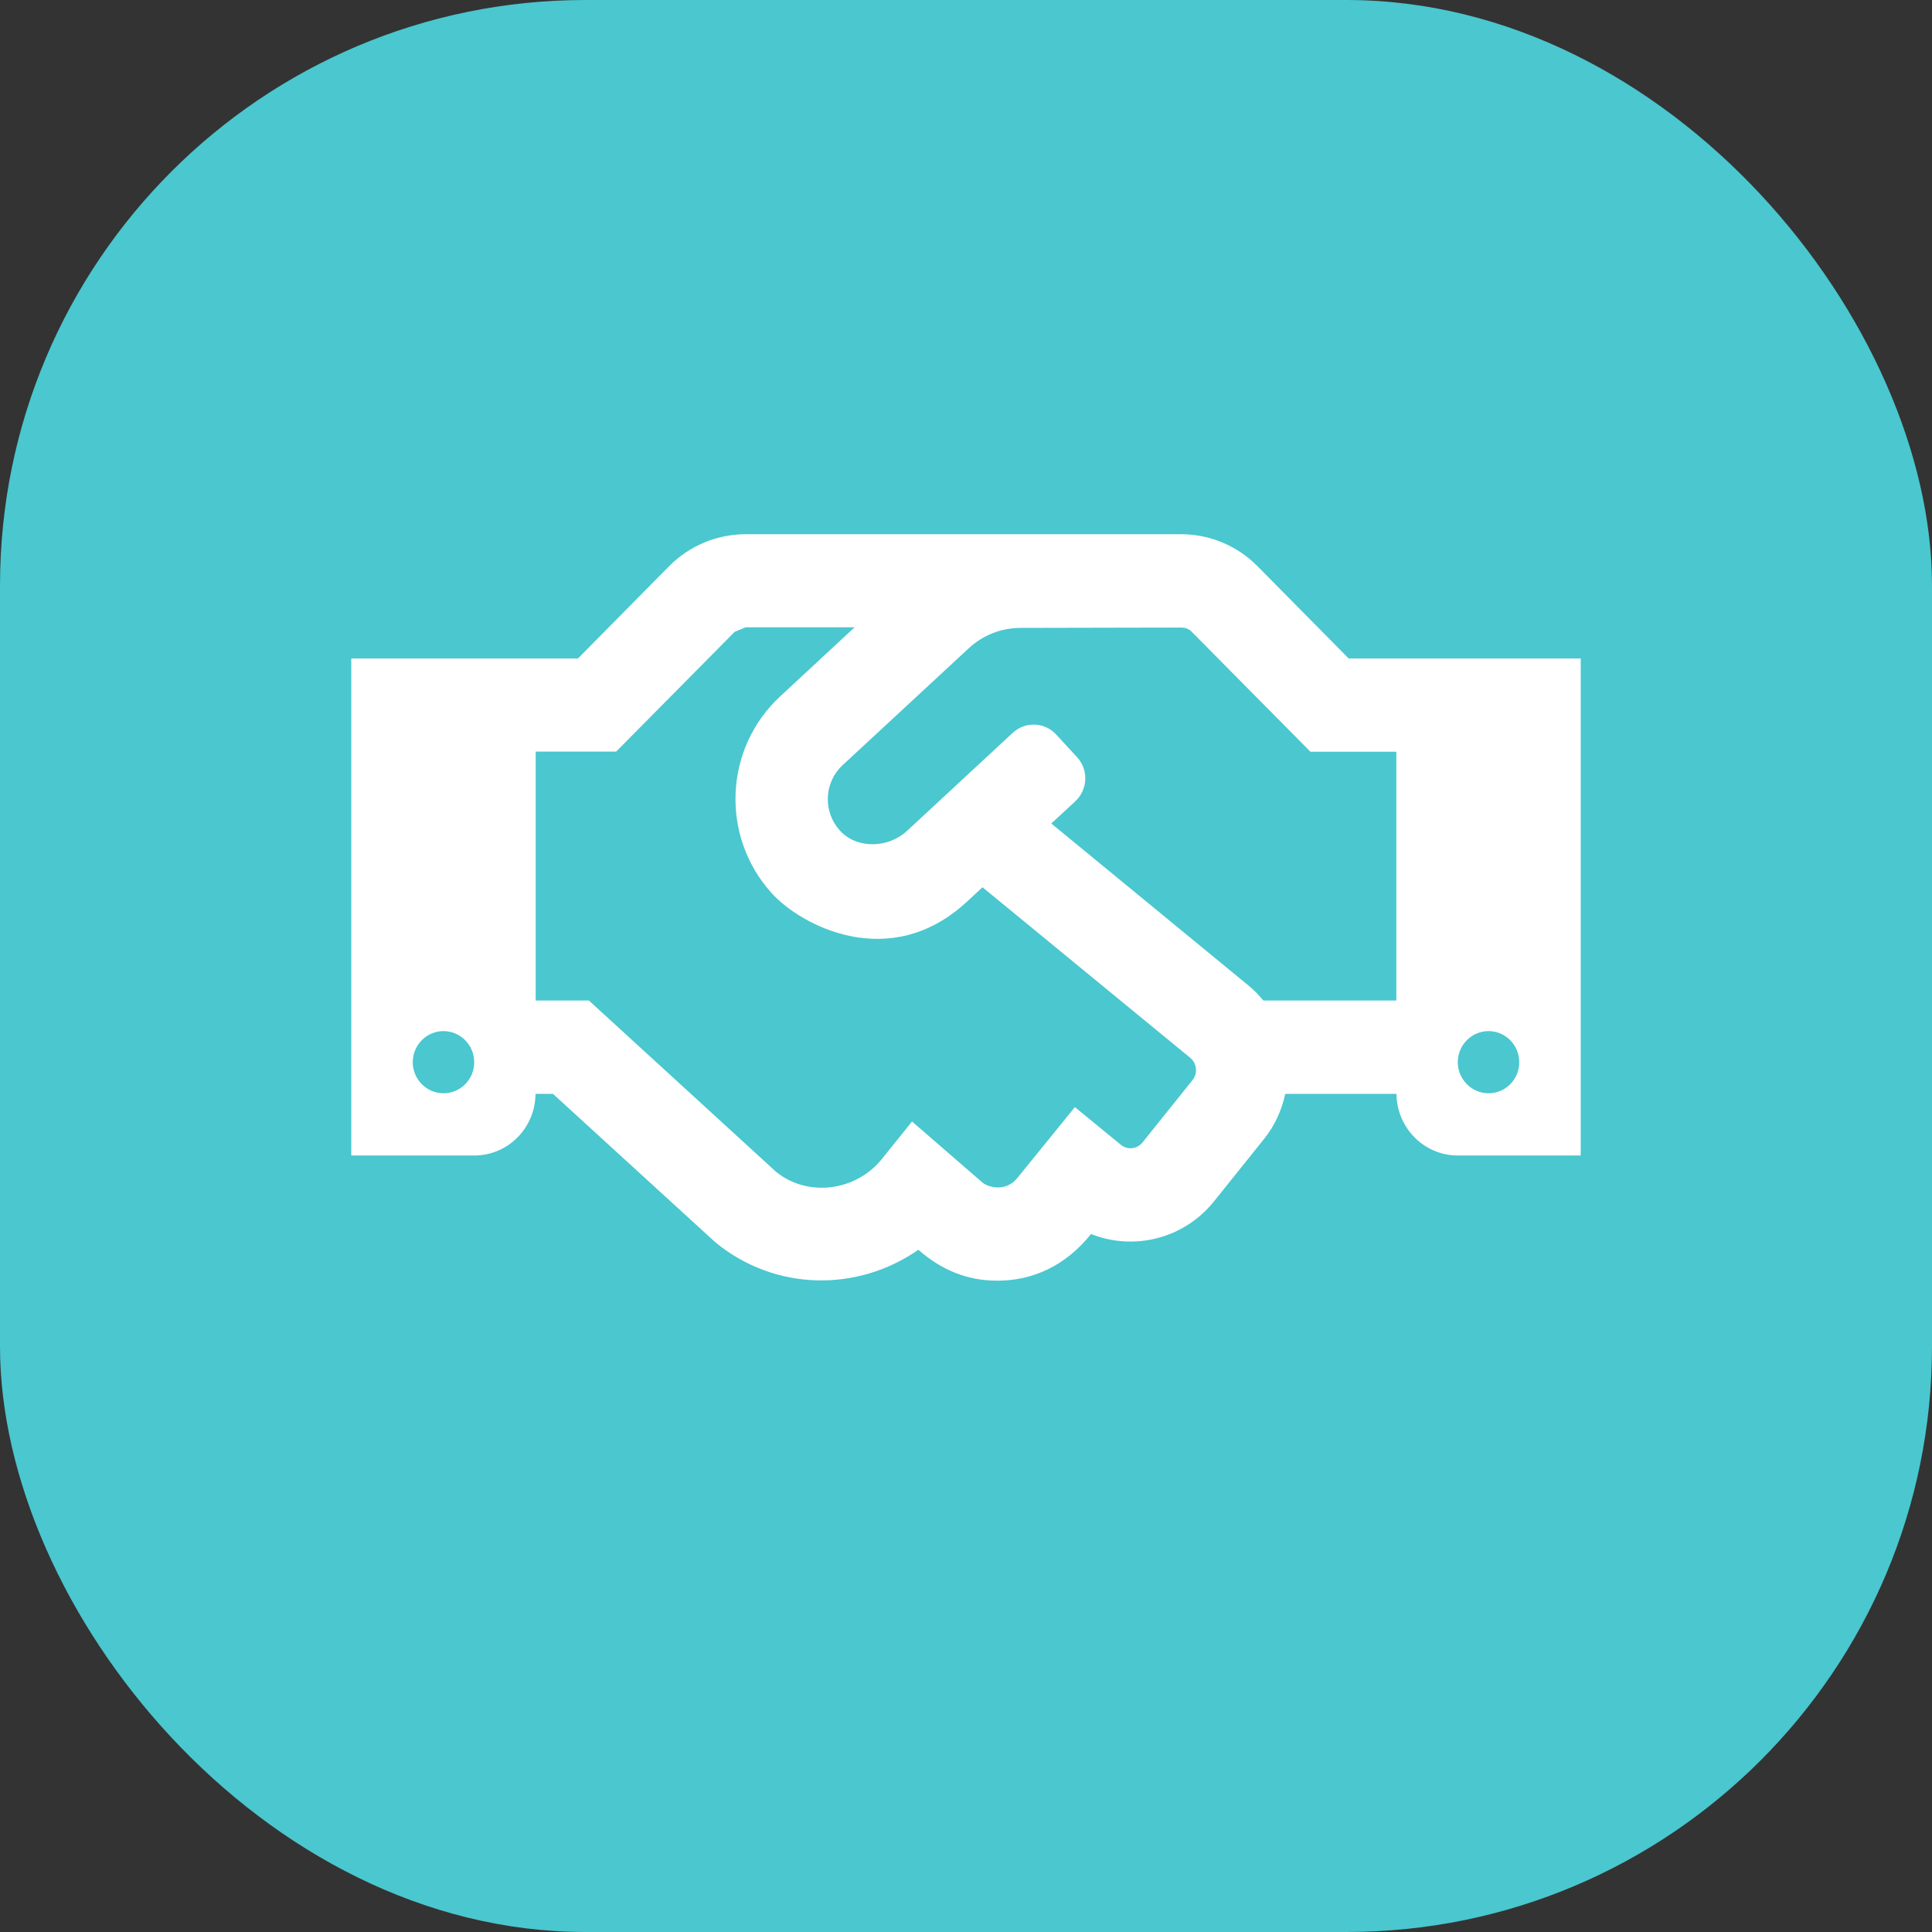 <svg width="33" height="33" viewBox="0 0 33 33" fill="none" xmlns="http://www.w3.org/2000/svg">
<rect x="0" y="0" width="33" height="33" fill="#333333" stroke="none"/>
<rect width="33" height="33" rx="10" fill="#4AC7CF"/>
<path d="M23.036 11.247L21.474 9.666C21.129 9.32 20.662 9.125 20.175 9.125H12.733C12.248 9.125 11.778 9.321 11.434 9.666L9.872 11.247H6V19.737H8.1C8.678 19.737 9.143 19.265 9.147 18.684H9.445L12.221 21.221C13.235 22.054 14.643 22.074 15.686 21.347C16.096 21.706 16.539 21.875 17.035 21.875C17.632 21.875 18.193 21.629 18.636 21.078C19.361 21.367 20.218 21.165 20.736 20.52L21.596 19.448C21.779 19.219 21.894 18.956 21.953 18.684H23.853C23.857 19.265 24.326 19.737 24.9 19.737H27V11.247H23.036ZM7.575 18.674C7.286 18.674 7.05 18.435 7.05 18.143C7.05 17.851 7.286 17.612 7.575 17.612C7.864 17.612 8.1 17.851 8.1 18.143C8.1 18.439 7.864 18.674 7.575 18.674ZM20.372 18.445L19.515 19.514C19.424 19.627 19.259 19.647 19.145 19.554L18.36 18.91L17.376 20.122C17.179 20.364 16.884 20.281 16.785 20.202L15.578 19.156L15.066 19.793C14.61 20.361 13.78 20.447 13.252 20.012L10.059 17.09H9.15V12.837H10.525L12.549 10.792C12.615 10.765 12.671 10.742 12.736 10.715H14.597L13.327 11.894C12.362 12.787 12.307 14.295 13.183 15.258C13.668 15.796 15.191 16.626 16.513 15.404L16.782 15.155L20.332 18.07C20.444 18.163 20.46 18.332 20.372 18.445ZM23.85 17.09H21.579C21.504 16.997 21.419 16.911 21.327 16.835L17.957 14.066L18.367 13.687C18.58 13.488 18.597 13.152 18.4 12.937L18.042 12.548C17.845 12.332 17.514 12.319 17.301 12.515L15.489 14.195C15.178 14.484 14.646 14.507 14.354 14.195C14.049 13.866 14.075 13.362 14.393 13.069L16.546 11.074C16.789 10.848 17.104 10.725 17.432 10.725L20.178 10.719C20.247 10.719 20.313 10.745 20.359 10.795L22.383 12.84H23.85V17.09ZM25.425 18.674C25.136 18.674 24.9 18.435 24.9 18.143C24.9 17.851 25.136 17.612 25.425 17.612C25.714 17.612 25.95 17.851 25.95 18.143C25.95 18.439 25.714 18.674 25.425 18.674Z" fill="white"/>
</svg>
